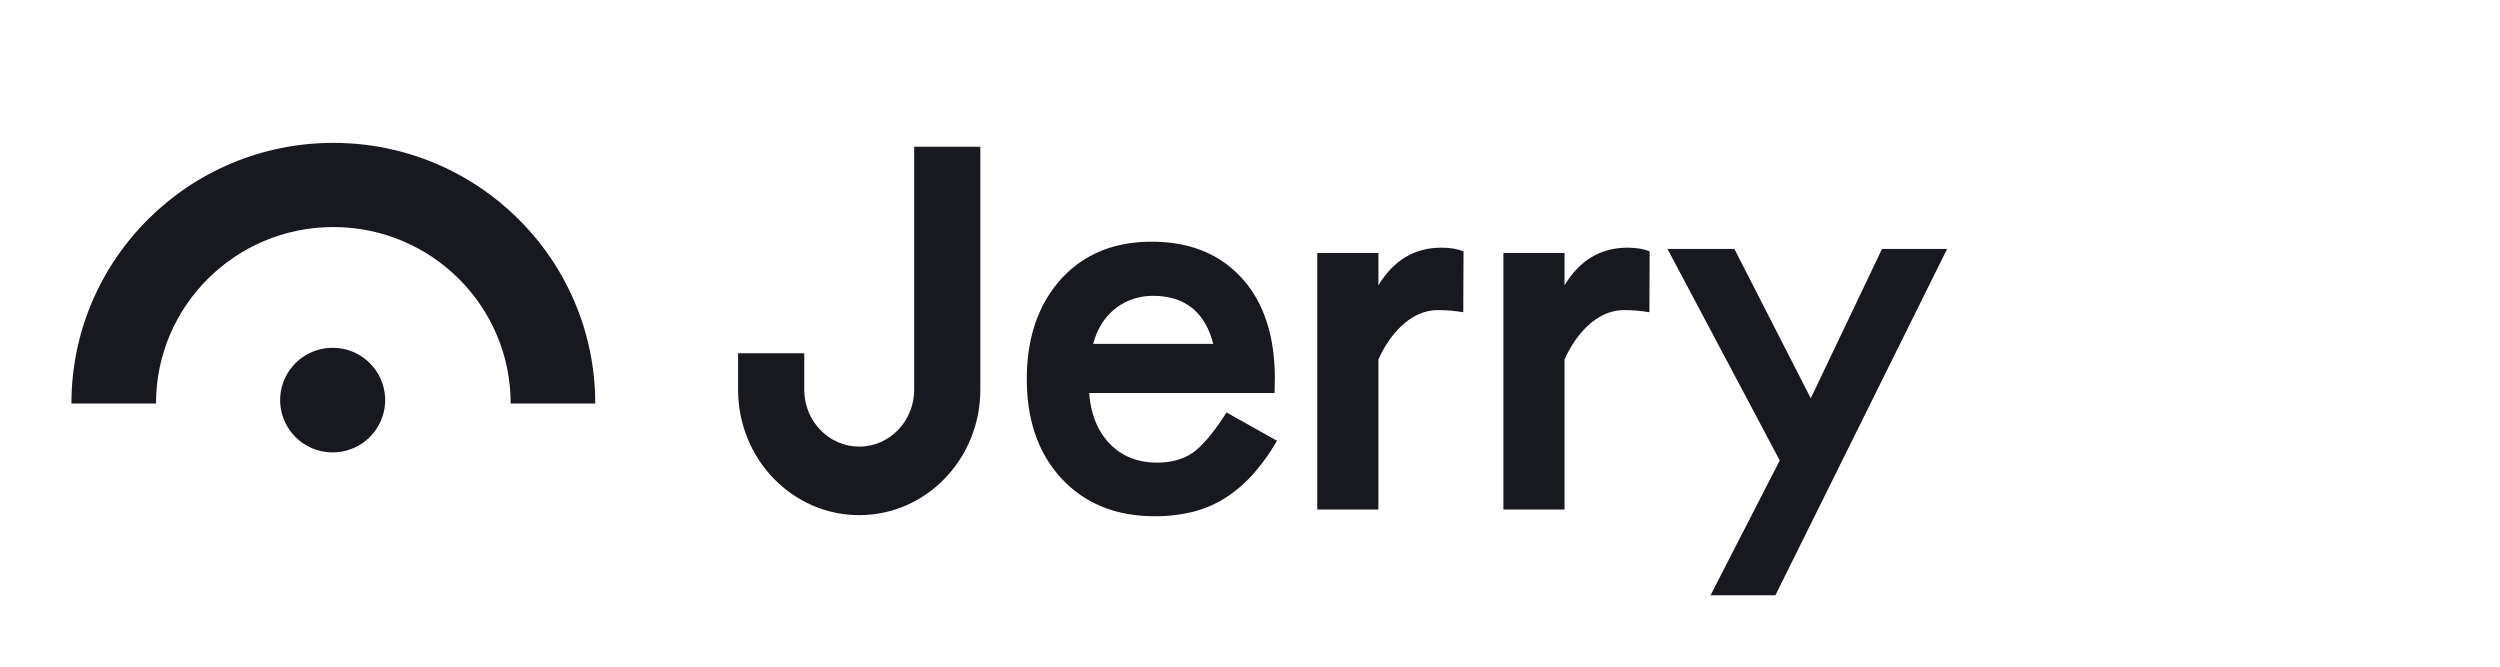 <svg width="120" height="32" fill="none" xmlns="http://www.w3.org/2000/svg"><path d="M28.572 19.368h-4.06c0-4.678-3.81-8.47-8.512-8.47-4.7 0-8.512 3.792-8.512 8.47h-4.06c0-6.91 5.63-12.51 12.572-12.51 6.943 0 12.572 5.6 12.572 12.51z" fill="#18191F"/><path fill-rule="evenodd" clip-rule="evenodd" d="M15.968 21.714a2.515 2.515 0 0 1-2.521-2.508 2.515 2.515 0 0 1 2.52-2.51 2.515 2.515 0 0 1 2.521 2.51 2.515 2.515 0 0 1-2.52 2.508z" fill="#18191F"/><path d="M43.88 18.704V7.044h3.176v11.66c0 3.326-2.602 6.023-5.813 6.023-3.212 0-5.815-2.697-5.815-6.023v-1.747h3.176v1.747c0 1.51 1.181 2.733 2.639 2.733 1.457 0 2.638-1.224 2.638-2.733z" fill="#18191F"/><path fill-rule="evenodd" clip-rule="evenodd" d="M52.282 18.863h8.898l.013-.68c0-2.056-.527-3.666-1.58-4.827-1.063-1.17-2.508-1.754-4.335-1.754-1.81 0-3.263.602-4.36 1.806-1.087 1.22-1.632 2.817-1.632 4.789 0 1.989.561 3.585 1.683 4.789 1.122 1.195 2.61 1.793 4.462 1.793a7.5 7.5 0 0 0 1.797-.205 5.352 5.352 0 0 0 1.543-.647c.476-.294.922-.67 1.339-1.127a9.675 9.675 0 0 0 1.185-1.645l-2.422-1.358c-.586.922-1.11 1.554-1.568 1.896-.467.341-1.058.512-1.772.512-.918 0-1.67-.299-2.256-.896-.587-.607-.918-1.422-.995-2.446zm3.06-4.662c1.53 0 2.494.769 2.894 2.305h-5.762a3.37 3.37 0 0 1 .408-.96 2.815 2.815 0 0 1 1.478-1.184 2.96 2.96 0 0 1 .982-.16z" fill="#18191F"/><path d="m85.221 28.571 8.241-16.623h-3.125l-3.42 7.17-3.667-7.17h-3.211l5.389 10.154-3.322 6.47h3.115zM69.013 14.885c.42 0 .828.034 1.224.103l.012-2.92c-.28-.12-.635-.18-1.063-.18-1.286 0-2.297.603-3.022 1.806v-1.55h-2.936v12.314h2.936v-7.2c.478-1.092 1.473-2.373 2.849-2.373zm8.934 0c.42 0 .828.034 1.224.103l.012-2.92c-.28-.12-.634-.18-1.063-.18-1.285 0-2.297.603-3.022 1.806v-1.55h-2.935v12.314h2.935v-7.2c.478-1.092 1.473-2.373 2.85-2.373z" fill="#18191F"/></svg>